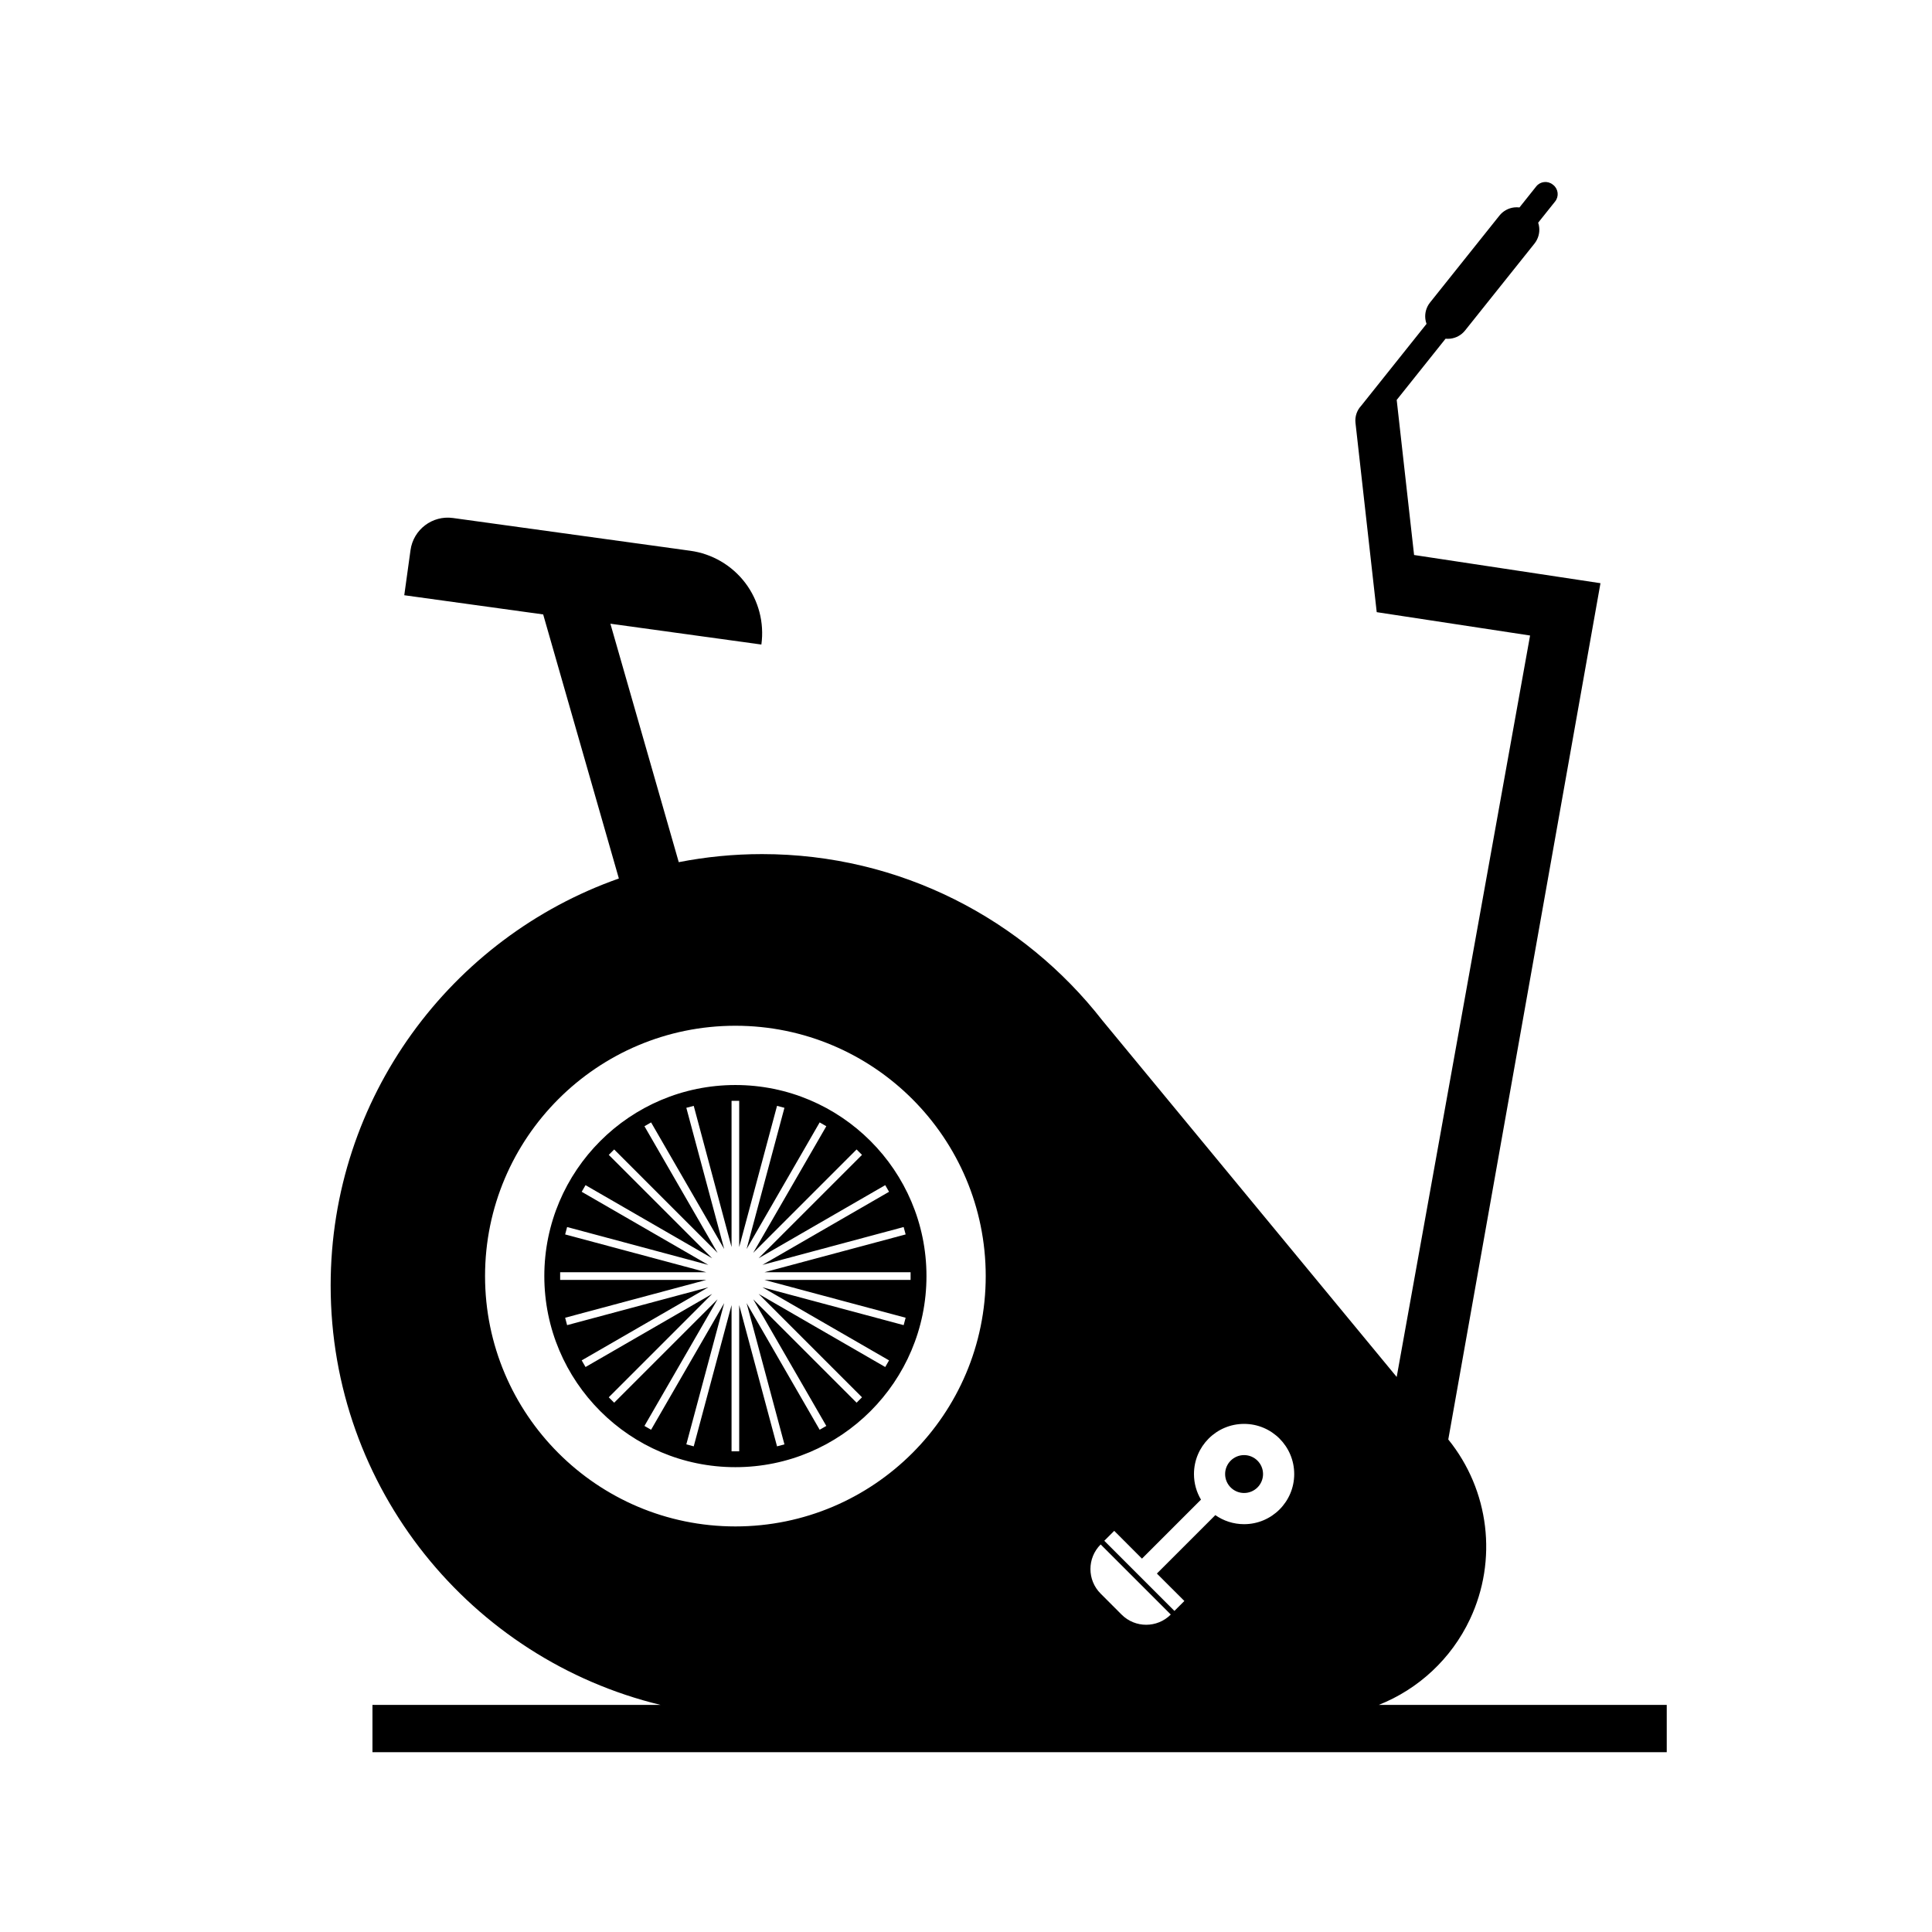 <?xml version="1.0" encoding="UTF-8"?>
<!-- Uploaded to: SVG Repo, www.svgrepo.com, Generator: SVG Repo Mixer Tools -->
<svg fill="#000000" width="800px" height="800px" version="1.1" viewBox="144 144 512 512" xmlns="http://www.w3.org/2000/svg">
 <path d="m546.68 198.97 4.449-5.582c1.062-1.328 3.016-1.547 4.356-0.484 0.051 0.043 0.102 0.086 0.16 0.125 1.332 1.074 1.547 3.016 0.484 4.356l-4.496 5.629c0.133 0.395 0.215 0.797 0.266 1.215 0.176 1.551-0.277 3.102-1.246 4.324-4.894 6.121-13.496 16.902-18.387 23.023-0.973 1.223-2.387 2.004-3.938 2.18-0.41 0.039-0.828 0.047-1.238 0.008l-12.949 16.223 4.606 41.094 49.395 7.473-40.332 226.92c10.891 13.453 13.137 31.965 5.746 47.637-4.965 10.543-13.703 18.543-24.148 22.699h76.297v12.539h-343v-12.539h76.324c-50.129-12.121-87.402-57.309-87.402-111.13 0-49.797 31.91-92.203 76.379-107.87l-20.059-69.98-36.812-5.086s0.852-6.172 1.656-11.949c0.754-5.461 5.789-9.273 11.242-8.52 14.809 2.043 43.102 5.945 62.918 8.688 5.789 0.793 11.023 3.867 14.559 8.523 3.527 4.668 5.059 10.539 4.262 16.324l-40.012-5.519 18.117 63.191c7.144-1.398 14.527-2.137 22.082-2.137 36.637 0 69.27 17.27 90.191 44.098l77.988 94.465 35.348-196.49-40.633-6.188 0.008-0.051h-0.023s-4.031-35.898-5.621-50.105c-0.191-1.727 0.402-3.359 1.508-4.539l17.32-21.703c-0.16-0.426-0.266-0.879-0.316-1.34-0.176-1.551 0.273-3.109 1.246-4.324 4.891-6.121 13.496-16.902 18.387-23.031 0.969-1.215 2.387-1.996 3.938-2.172 0.457-0.047 0.918-0.047 1.379 0.012zm-105.45 372.91c3.594 3.602 9.434 3.602 13.027 0 0.008 0 0.016-0.008 0.016-0.008l-18.586-18.578-0.008 0.008c-3.602 3.594-3.602 9.43 0 13.023 1.801 1.801 3.75 3.754 5.551 5.555zm21.043-30.465c-1.184-1.984-1.859-4.305-1.859-6.777 0-7.336 5.945-13.293 13.281-13.293 7.332 0 13.285 5.957 13.285 13.293 0 7.332-5.953 13.285-13.285 13.285-2.828 0-5.461-0.887-7.621-2.402l-15.488 15.484 7.281 7.273-2.633 2.629-18.586-18.586 2.633-2.629 7.352 7.359zm-123.39-125.58c-36.613 0-66.34 29.727-66.34 66.34 0 36.617 29.727 66.344 66.34 66.344 36.617 0 66.344-29.727 66.344-66.344 0-36.613-29.727-66.34-66.344-66.34zm134.81 113.78c2.773 0 5.027 2.254 5.027 5.023 0 2.773-2.254 5.019-5.027 5.019-2.769 0-5.023-2.246-5.023-5.019 0-2.769 2.254-5.023 5.023-5.023zm-134.81-98.074c27.949 0 50.641 22.68 50.641 50.633 0 27.949-22.691 50.641-50.641 50.641-27.941 0-50.633-22.691-50.633-50.641 0-27.953 22.691-50.633 50.633-50.633zm4.723 44.477 19.375-33.555-1.762-1.012-19.363 33.551 10.027-37.422-1.961-0.52-10.027 37.422v-38.746h-2.027v38.746l-10.023-37.422-1.961 0.52 10.035 37.422-19.375-33.551-1.758 1.012 19.371 33.555-27.395-27.398-1.434 1.434 27.398 27.395-33.555-19.371-1.016 1.758 33.555 19.375-37.422-10.035-0.52 1.961 37.422 10.023h-38.746v2.027h38.746l-37.422 10.027 0.52 1.961 37.422-10.027-33.555 19.367 1.016 1.758 33.555-19.375-27.398 27.398 1.434 1.434 27.395-27.398-19.371 33.555 1.758 1.012 19.375-33.555-10.035 37.426 1.961 0.527 10.023-37.434v38.75h2.027v-38.75l10.027 37.434 1.961-0.527-10.027-37.426 19.363 33.555 1.762-1.012-19.375-33.555 27.398 27.398 1.434-1.434-27.398-27.398 33.555 19.375 1.012-1.758-33.555-19.367 37.426 10.027 0.527-1.961-37.426-10.027h38.738v-2.027h-38.738l37.426-10.023-0.527-1.961-37.426 10.035 33.555-19.375-1.012-1.758-33.555 19.371 27.398-27.395-1.434-1.434z" fill-rule="evenodd"/>
</svg>